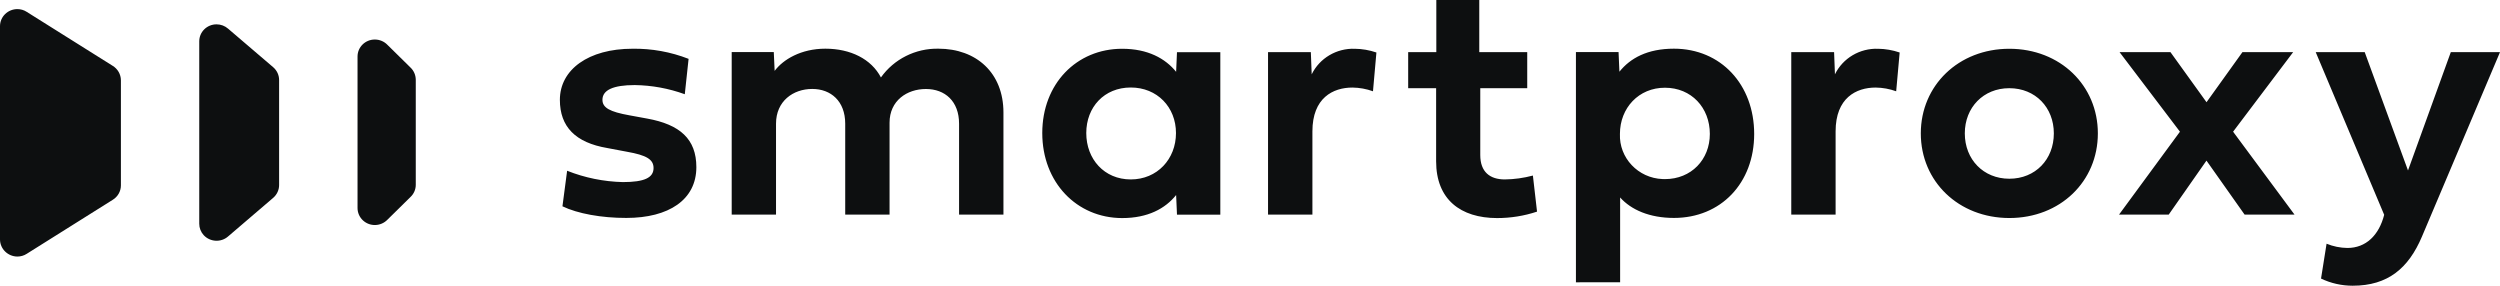<svg width="140" height="16" viewBox="0 0 140 16" fill="none" xmlns="http://www.w3.org/2000/svg">
<path d="M129.978 15.6L130.288 13.648C130.658 13.8 131.056 13.881 131.456 13.886C132.49 13.886 133.224 13.175 133.514 12.029L129.68 2.92H132.424L134.848 9.546L137.245 2.92H140L135.624 13.261C134.88 15.006 133.738 16 131.749 16C131.133 16 130.528 15.864 129.978 15.6ZM88.252 15.809V2.917H90.639L90.687 4.016C91.295 3.257 92.253 2.726 93.741 2.726C96.367 2.726 98.234 4.735 98.234 7.503C98.234 10.252 96.37 12.204 93.741 12.204C92.378 12.204 91.343 11.749 90.727 11.058V15.806L88.252 15.809ZM90.716 7.498C90.663 8.842 91.733 9.975 93.103 10.027C93.149 10.03 93.194 10.03 93.239 10.03C94.709 10.03 95.751 8.939 95.751 7.5C95.751 6.03 94.717 4.913 93.239 4.913C91.77 4.91 90.716 6.046 90.716 7.498ZM80.423 9.033V4.939H78.858V2.92H80.434V0H82.839V2.92H85.525V4.939H82.895V8.683C82.895 9.63 83.436 10.048 84.269 10.048C84.802 10.043 85.33 9.967 85.842 9.831L86.074 11.851C85.351 12.092 84.597 12.212 83.834 12.212C81.796 12.209 80.423 11.173 80.423 9.033ZM107.565 7.469C107.565 4.787 109.679 2.731 112.522 2.731C115.373 2.731 117.48 4.787 117.48 7.469C117.48 10.161 115.373 12.209 112.522 12.209C109.682 12.207 107.565 10.161 107.565 7.469ZM110.029 7.469C110.029 8.929 111.071 10.009 112.522 10.009C113.981 10.009 115.015 8.929 115.015 7.469C115.015 6.02 113.981 4.939 112.522 4.939C111.071 4.937 110.029 6.017 110.029 7.469ZM58.367 7.451C58.367 4.693 60.289 2.731 62.839 2.731C64.279 2.731 65.255 3.273 65.863 4.021L65.911 2.922H68.338V12.021H65.911L65.863 10.922C65.255 11.681 64.279 12.212 62.839 12.212C60.289 12.207 58.367 10.208 58.367 7.451ZM60.831 7.451C60.831 8.91 61.836 10.048 63.324 10.048C64.802 10.048 65.855 8.91 65.855 7.451C65.855 6.001 64.802 4.9 63.324 4.9C61.836 4.9 60.831 5.999 60.831 7.451ZM31.497 11.553L31.759 9.562C32.751 9.957 33.809 10.171 34.879 10.197C36.087 10.197 36.599 9.952 36.599 9.41C36.599 8.926 36.201 8.691 35.121 8.5L34.009 8.29C32.222 7.987 31.353 7.097 31.353 5.591C31.353 3.895 32.956 2.729 35.42 2.729C36.495 2.713 37.561 2.906 38.561 3.296L38.348 5.277C37.449 4.95 36.502 4.777 35.545 4.764C34.327 4.764 33.737 5.049 33.737 5.588C33.737 6.033 34.142 6.26 35.255 6.459L36.241 6.64C38.076 6.972 38.996 7.785 38.996 9.36C38.996 11.189 37.449 12.204 35.073 12.204C33.681 12.207 32.34 11.961 31.497 11.553ZM125.698 12.018L123.562 8.994L121.448 12.018H118.666L122.077 7.375L118.696 2.92H121.546L123.565 5.724L125.576 2.92H128.416L125.053 7.375L128.493 12.018H125.698ZM100.311 12.018V2.92H102.709L102.757 4.162C103.199 3.257 104.149 2.695 105.173 2.731C105.583 2.736 105.991 2.807 106.381 2.94L106.186 5.112C105.818 4.978 105.429 4.908 105.037 4.903C103.946 4.903 102.794 5.481 102.794 7.356V12.018H100.311ZM71.01 12.018V2.92H73.407L73.455 4.162C73.898 3.257 74.847 2.695 75.871 2.731C76.282 2.736 76.69 2.807 77.079 2.94L76.887 5.112C76.519 4.978 76.13 4.908 75.738 4.903C74.647 4.903 73.495 5.481 73.495 7.356V12.018H71.01ZM53.708 12.018V6.927C53.708 5.666 52.916 4.984 51.852 4.984C50.788 4.984 49.815 5.638 49.815 6.87V12.016H47.332V6.925C47.332 5.664 46.529 4.981 45.487 4.981C44.415 4.981 43.457 5.664 43.457 6.925V12.016H40.975V2.917H43.332L43.38 3.969C43.855 3.333 44.857 2.726 46.22 2.726C47.631 2.726 48.791 3.304 49.332 4.337C50.063 3.307 51.271 2.702 52.551 2.726C54.676 2.726 56.193 4.081 56.193 6.3V12.016L53.708 12.018Z" fill="#0D0F10"/>
<path d="M0 13.41V1.462C0.003 0.936 0.435 0.512 0.971 0.51C1.157 0.51 1.339 0.562 1.493 0.662L6.301 3.68C6.592 3.853 6.768 4.162 6.771 4.494V10.383C6.771 10.715 6.592 11.024 6.301 11.197L1.493 14.216C1.339 14.315 1.157 14.367 0.971 14.367C0.435 14.362 0.003 13.935 0 13.41ZM11.158 12.531V2.315C11.158 1.789 11.589 1.363 12.126 1.363C12.366 1.363 12.595 1.449 12.774 1.606L15.302 3.767C15.509 3.947 15.63 4.206 15.63 4.478V10.365C15.63 10.637 15.509 10.896 15.302 11.076L12.774 13.24C12.376 13.59 11.763 13.556 11.405 13.166C11.245 12.991 11.158 12.764 11.158 12.531ZM20.022 11.649V3.165C20.022 2.639 20.454 2.213 20.99 2.213C21.256 2.213 21.512 2.32 21.696 2.511L22.982 3.777C23.174 3.955 23.28 4.204 23.283 4.463V10.351C23.283 10.611 23.174 10.859 22.982 11.037L21.696 12.303C21.328 12.685 20.715 12.703 20.326 12.342C20.131 12.162 20.022 11.911 20.022 11.649Z" fill="#0D0F10"/>
</svg>
